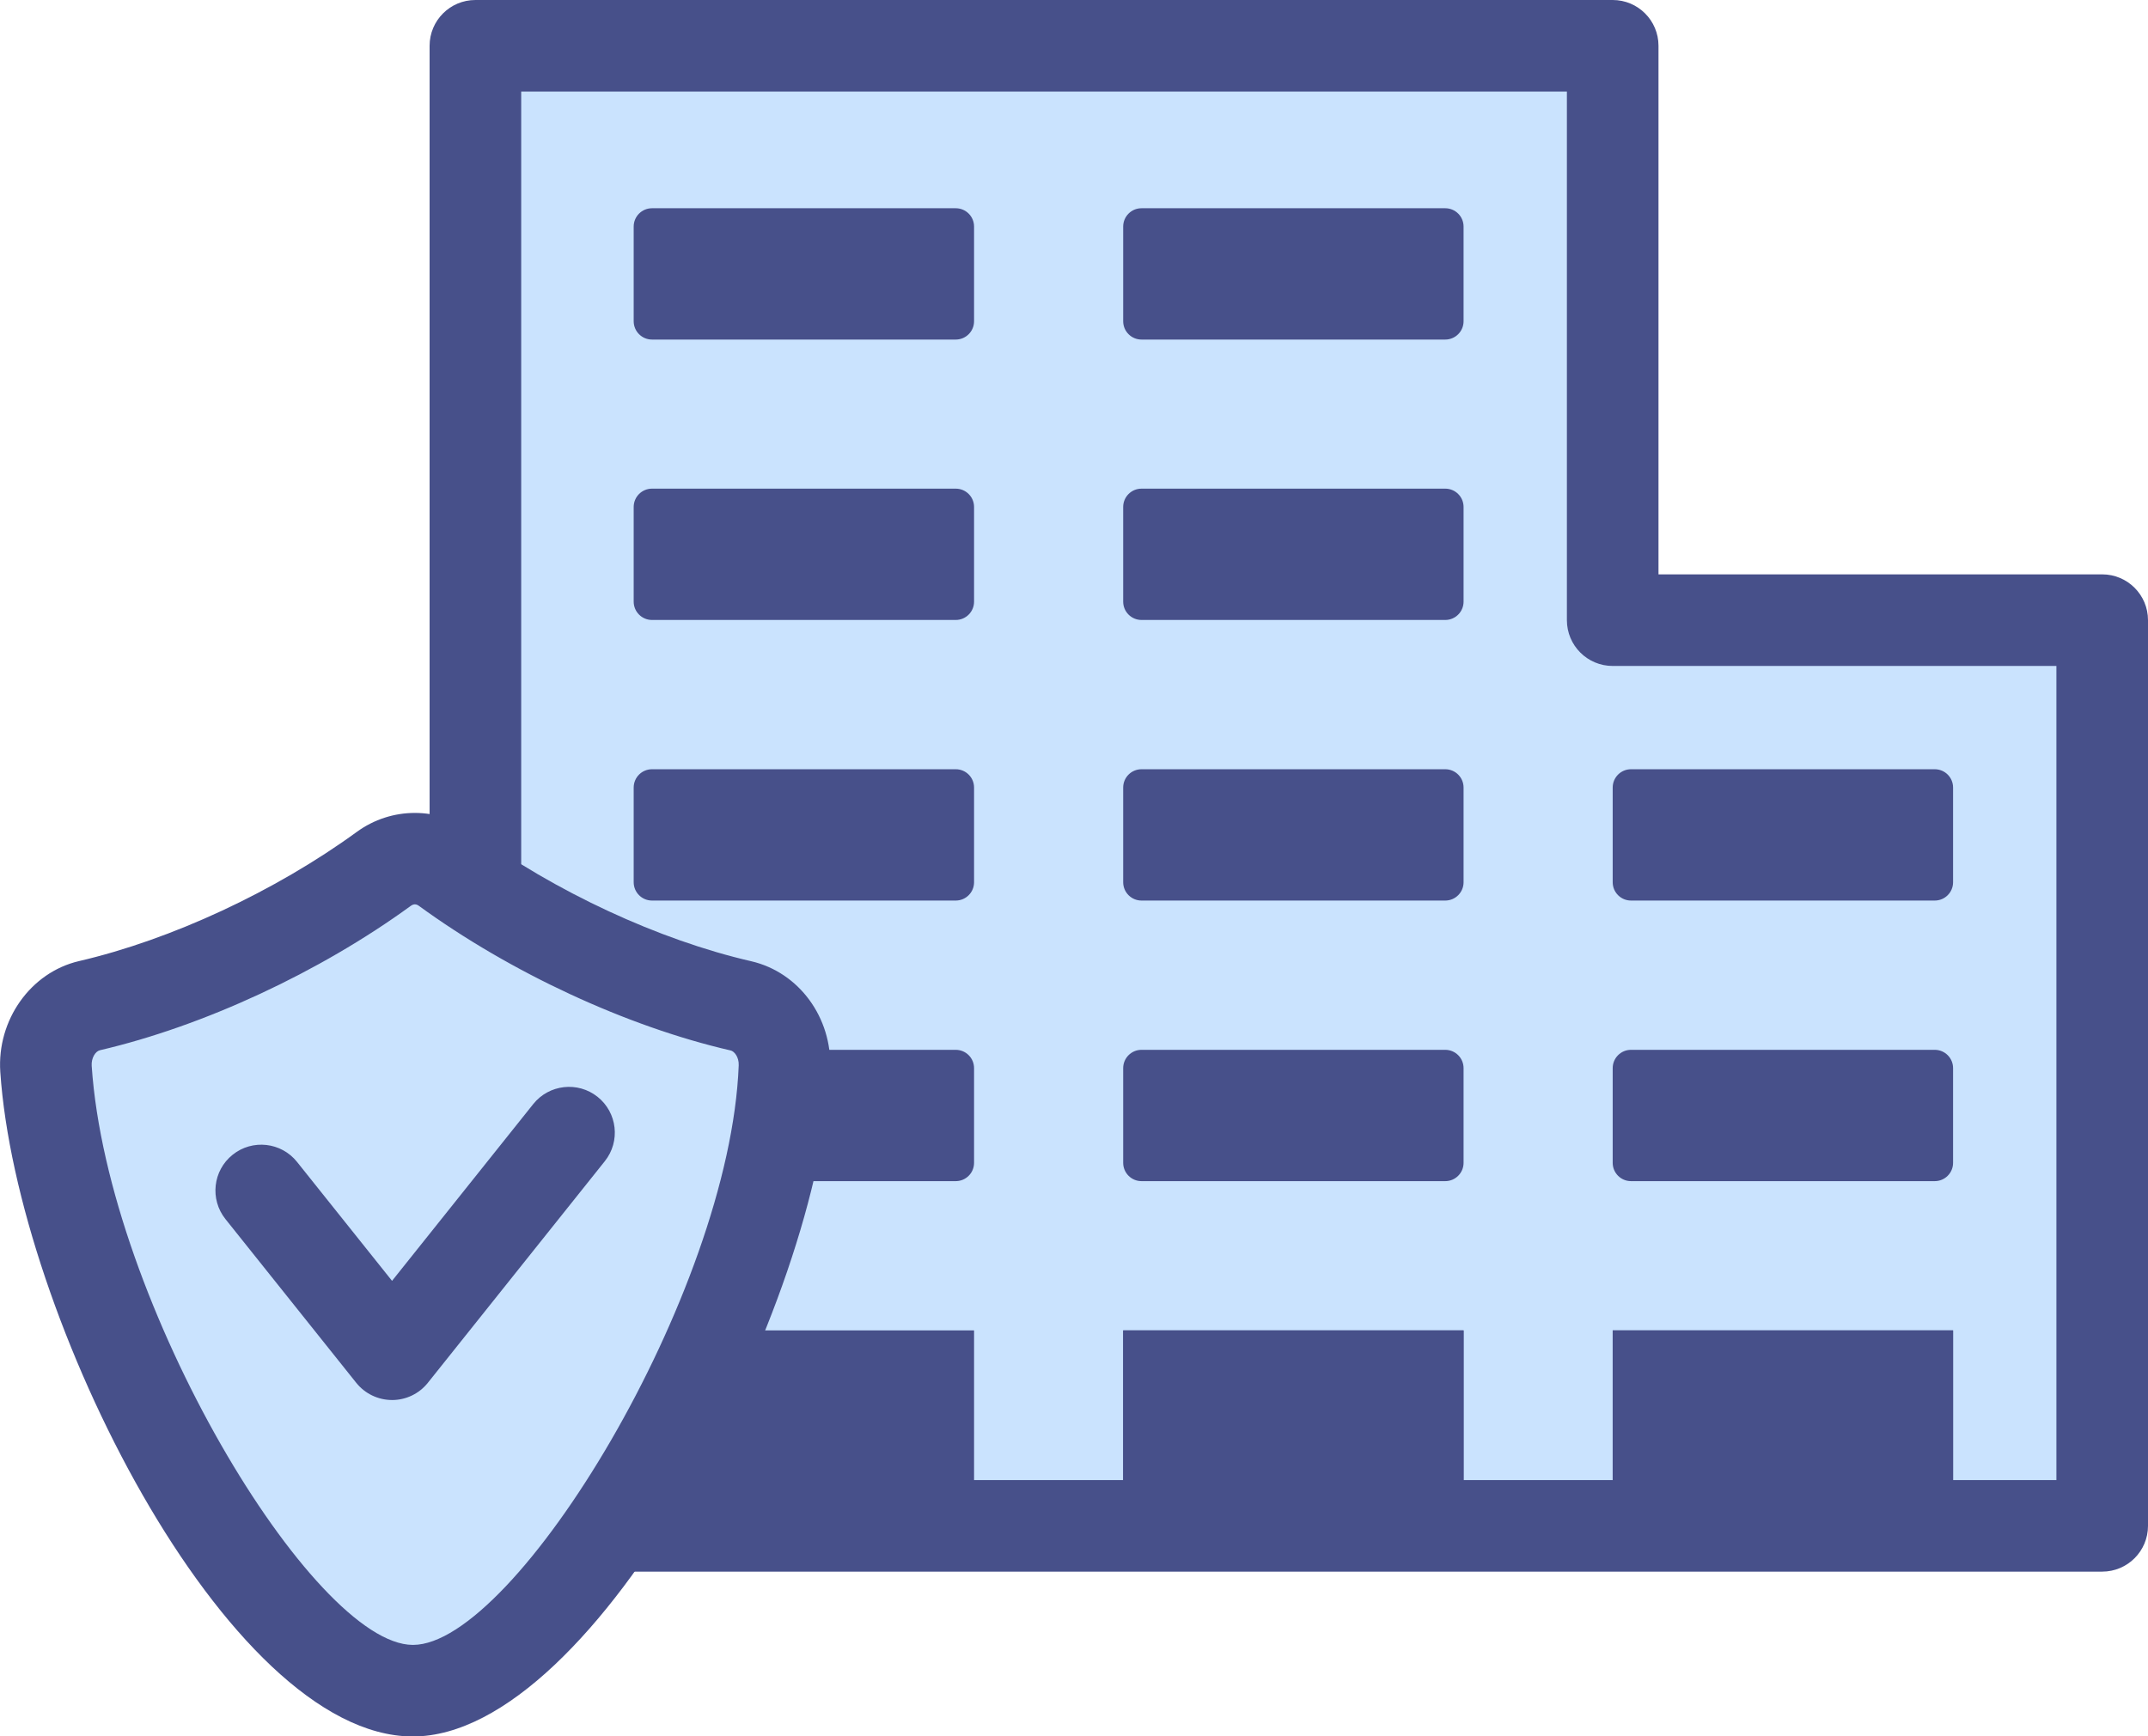<?xml version="1.0" encoding="UTF-8"?><svg id="_レイヤー_2" xmlns="http://www.w3.org/2000/svg" width="117.25" height="94.8" xmlns:xlink="http://www.w3.org/1999/xlink" viewBox="0 0 117.25 94.8"><defs><style>.cls-1{fill:#cae3fe;}.cls-2{fill:none;}.cls-3{fill:#47508a;}.cls-4{clip-path:url(#clippath);}</style><clipPath id="clippath"><rect class="cls-2" width="117.25" height="94.8"/></clipPath></defs><g id="_レイヤー_1-2"><g class="cls-4"><path class="cls-1" d="M42.9,83.31h-16.95V2.5h62.08v31.36h26.72v49.45H42.9Z"/><path class="cls-3" d="M114.75,85.811H25.95c-1.381,0-2.5-1.119-2.5-2.5V2.5C23.45,1.119,24.569,0,25.95,0h62.08c1.381,0,2.5,1.119,2.5,2.5v28.86h24.22c1.381,0,2.5,1.119,2.5,2.5v49.45c0,1.381-1.119,2.5-2.5,2.5ZM28.45,80.811h83.8v-44.45h-24.22c-1.381,0-2.5-1.119-2.5-2.5V5H28.45v75.811Z"/><path class="cls-3" d="M52.17,11.37h-16.58c-.552,0-1,.448-1,1v5.17c0,.552.448,1,1,1h16.58c.553,0,1-.448,1-1v-5.17c0-.552-.447-1-1-1Z"/><path class="cls-3" d="M78.89,11.37h-16.58c-.552,0-1,.448-1,1v5.17c0,.552.448,1,1,1h16.58c.552,0,1-.448,1-1v-5.17c0-.552-.448-1-1-1Z"/><path class="cls-3" d="M52.17,26.68h-16.58c-.552,0-1,.448-1,1v5.17c0,.552.448,1,1,1h16.58c.553,0,1-.448,1-1v-5.17c0-.552-.447-1-1-1Z"/><path class="cls-3" d="M78.89,26.68h-16.58c-.552,0-1,.448-1,1v5.17c0,.552.448,1,1,1h16.58c.552,0,1-.448,1-1v-5.17c0-.552-.448-1-1-1Z"/><path class="cls-3" d="M52.17,42h-16.58c-.552,0-1,.447-1,1v5.17c0,.552.448,1,1,1h16.58c.553,0,1-.448,1-1v-5.17c0-.553-.447-1-1-1Z"/><path class="cls-3" d="M78.89,42h-16.58c-.552,0-1,.447-1,1v5.17c0,.552.448,1,1,1h16.58c.552,0,1-.448,1-1v-5.17c0-.553-.448-1-1-1Z"/><path class="cls-3" d="M52.17,57.32h-16.58c-.552,0-1,.448-1,1v5.17c0,.552.448,1,1,1h16.58c.553,0,1-.448,1-1v-5.17c0-.552-.447-1-1-1Z"/><path class="cls-3" d="M78.89,57.32h-16.58c-.552,0-1,.448-1,1v5.17c0,.552.448,1,1,1h16.58c.552,0,1-.448,1-1v-5.17c0-.552-.448-1-1-1Z"/><path class="cls-3" d="M105.61,42h-16.58c-.552,0-1,.447-1,1v5.17c0,.552.448,1,1,1h16.58c.553,0,1-.448,1-1v-5.17c0-.553-.447-1-1-1Z"/><path class="cls-3" d="M105.61,57.32h-16.58c-.552,0-1,.448-1,1v5.17c0,.552.448,1,1,1h16.58c.553,0,1-.448,1-1v-5.17c0-.552-.447-1-1-1Z"/><path class="cls-3" d="M53.17,72.639h-18.58v10.67h18.58v-10.67Z"/><path class="cls-3" d="M79.89,72.639h-18.58v10.67h18.58v-10.67Z"/><path class="cls-3" d="M79.89,72.639h-18.58v10.67h18.58v-10.67Z"/><path class="cls-3" d="M106.61,72.639h-18.58v10.67h18.58v-10.67Z"/><path class="cls-3" d="M106.61,72.639h-18.58v10.67h18.58v-10.67Z"/><path class="cls-1" d="M4.88,54.91c-1.46.34-2.48,1.81-2.37,3.45.86,12.81,12.1,33.9,20,33.95,7.88.05,19.83-21.46,20.31-34.05.06-1.6-.95-3.01-2.37-3.34-5.35-1.23-11.39-4.04-16.11-7.48-1.03-.75-2.36-.75-3.39,0-4.71,3.43-10.73,6.23-16.07,7.47Z"/><path class="cls-3" d="M22.534,94.811h-.04C12.352,94.746.907,71.807.016,58.528c-.19-2.837,1.657-5.438,4.297-6.053,0,0,0,0,.001,0,5.033-1.169,10.702-3.807,15.164-7.055,1.894-1.379,4.439-1.38,6.333,0,4.481,3.267,10.162,5.907,15.199,7.064,2.604.605,4.413,3.074,4.308,5.871-.484,12.705-12.714,36.456-22.784,36.456ZM5.446,57.346c-.232.055-.47.416-.441.848.872,12.988,12.081,31.583,17.521,31.617h.016c5.572.002,17.306-19.2,17.781-31.646.017-.457-.244-.765-.438-.81-5.655-1.3-12.019-4.252-17.017-7.895-.152-.112-.293-.109-.446,0-4.976,3.623-11.322,6.57-16.976,7.884Z"/><path class="cls-3" d="M21.4,76.44c-.76,0-1.479-.346-1.954-.939l-7.14-8.94c-.861-1.079-.686-2.652.394-3.514,1.077-.862,2.651-.688,3.514.393l5.186,6.494,7.707-9.652c.861-1.078,2.436-1.254,3.513-.395,1.079.861,1.256,2.435.394,3.514l-9.66,12.1c-.474.595-1.193.94-1.954.94Z"/></g></g></svg>